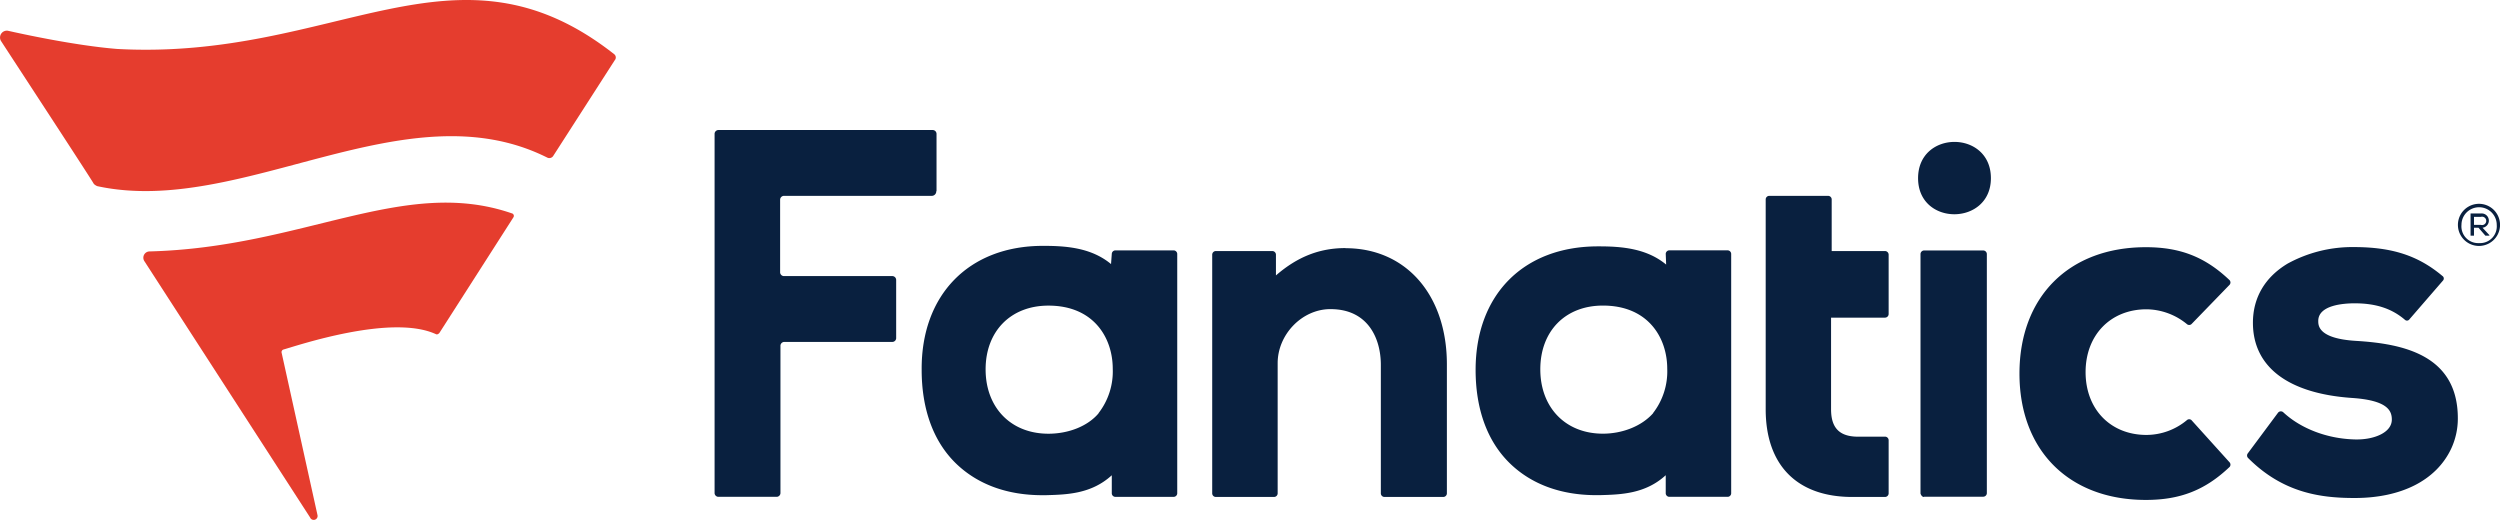 <svg xmlns="http://www.w3.org/2000/svg" viewBox="0 0 596.99 124.12"><defs><style>.a{fill:#09203f;}.b{fill:#e53d2e;}</style></defs><path class="a" d="M321.32,59.27c14.41,0,24.19,11.15,24.19,27.73v30.86a.87.87,0,0,1-.81.81H330.56a.87.87,0,0,1-.82-.81V87.14c0-6.39-3.12-13.32-12-13.32h-.27c-6.66.13-12.37,6.11-12.37,12.91v31.13a.87.87,0,0,1-.82.81h-14a.87.87,0,0,1-.81-.81V60.77a.88.88,0,0,1,.81-.82h13.6a.88.88,0,0,1,.81.82v5c5.17-4.49,10.47-6.53,16.59-6.53m215.45,49.07a.84.84,0,0,0,.14,1.09c8.42,8.43,17.53,9.52,25.42,9.52,11.14,0,19.43-4.22,23-11.69a17,17,0,0,0,1.63-7.34c0-15.09-13-17.81-24.33-18.49-9-.55-9-3.67-9-4.76,0-3.81,6.11-4.21,8.7-4.21,5,0,8.83,1.22,12,3.94a.72.72,0,0,0,1.09-.14l8-9.24a.72.72,0,0,0-.14-1.09C577.41,61,571.16,59,562.05,59a32.19,32.19,0,0,0-15.76,3.94c-5.44,3.26-8.3,8.16-8.3,14.14,0,10.47,8.3,16.85,23.52,17.94,8.56.55,9.65,3,9.65,5.17,0,3.12-4.21,4.75-8.29,4.75h-.41c-6.66-.13-13.05-2.58-17.26-6.52a.86.86,0,0,0-1.22.14Zm-142-9.65a16.26,16.26,0,0,0,3.4-10.6c0-7.34-4.49-15.09-15.36-15.09-9,0-14.95,6.12-14.95,15.22s6,15.37,14.95,15.37c4.62,0,9.24-1.77,12-4.9m3-38.06a.88.88,0,0,1,.82-.82h14a.87.87,0,0,1,.81.82v57.23a.86.86,0,0,1-.81.81h-14a.87.87,0,0,1-.82-.81v-4.35c-4.89,4.48-10.74,4.62-15.77,4.76h-.81c-8.43,0-15.5-2.59-20.66-7.62-5.44-5.3-8.16-13.05-8.16-22.29,0-17.94,11.42-29.5,29.23-29.5h.27c5.57,0,11.42.55,16,4.35Zm-174.13-15V32a.93.93,0,0,0-1-.95h-51a.93.93,0,0,0-1,.95v85.64a.93.93,0,0,0,1,1h13.73a.93.93,0,0,0,1-1V82.65a.93.93,0,0,1,1-1H213a.93.93,0,0,0,1-1V66.88a.93.93,0,0,0-1-.95H187.29a.93.93,0,0,1-1-1V47.72a.93.93,0,0,1,1-.95h35.2a1.08,1.08,0,0,0,1.09-1.09m299.73,54.64a.82.82,0,0,0-1.08,0,15.13,15.13,0,0,1-9.66,3.54c-8.56,0-14.54-6.12-14.54-15s6-15,14.54-15a15.42,15.42,0,0,1,9.66,3.54.82.82,0,0,0,1.08,0L532.42,68a.83.83,0,0,0,0-1.09c-5.84-5.57-11.83-7.88-20-7.88-18.35,0-30.18,11.83-30.18,30.18s11.83,30.17,30.18,30.17c8.15,0,14.14-2.31,20-7.88a.83.83,0,0,0,0-1.09Zm-73.13,18.35a.87.87,0,0,0,.82-.81V105.08a.87.87,0,0,0-.82-.81h-6.93c-4.08-.14-6-2.18-6-6.53V75.85h12.91A.87.87,0,0,0,451,75V60.77a.88.88,0,0,0-.82-.82H437.4V47.58a.86.86,0,0,0-.81-.81H422.45a.86.86,0,0,0-.81.81V97.74c0,13.32,7.47,20.93,20.66,20.93h7.88Zm-187.86-20a16.26,16.26,0,0,0,3.4-10.6c0-7.34-4.49-15.09-15.36-15.09-9,0-15,6.12-15,15.22s6,15.37,15,15.37c4.76,0,9.38-1.77,12-4.9m3.13-38.06a.88.88,0,0,1,.81-.82h14a.88.88,0,0,1,.82.82v57.23a.87.87,0,0,1-.82.81h-14a.87.87,0,0,1-.81-.81v-4.35c-4.9,4.48-10.74,4.62-15.77,4.76h-.82c-8.42,0-15.49-2.59-20.66-7.62-5.43-5.3-8.15-13.05-8.15-22.29-.14-17.94,11.28-29.63,28.95-29.63h.27c5.58,0,11.42.54,16,4.35Zm194,58h14.14a.87.87,0,0,0,.82-.81V60.63a.88.88,0,0,0-.82-.82H459.42a.88.88,0,0,0-.81.82v57.23c.14.41.41.81.81.81m16-76.12c0-11.55-17.39-11.55-17.39,0s17.39,11.42,17.39,0"/><path class="b" d="M146.78,14.41,132.1,37.25a1.1,1.1,0,0,1-1.36.41c-33.85-17-73,14.27-107.52,6.79a2.64,2.64,0,0,1-.82-.54c.14,0-16.58-25.55-22.16-34.12A1.63,1.63,0,0,1,1.87,7.34c3,.68,16,3.54,26.1,4.35,52.34,2.86,80.75-28.54,118.67,1.23A1,1,0,0,1,146.78,14.41ZM104.1,79.8c.27.13.54,0,.81-.27l17.67-27.6a.63.63,0,0,0-.41-1c-25.69-8.84-49.75,8.16-86.45,9.11A1.5,1.5,0,0,0,34.5,62.4l39.55,61.17a.93.93,0,0,0,1.77-.55L67.26,84.28a.65.65,0,0,1,.41-.81C71.06,82.52,93.49,74.9,104.1,79.8Z"/><path class="a" d="M597,53.7a5,5,0,1,1-10.06,0,5,5,0,1,1,10.06,0Zm-5,4.35a4,4,0,0,0,4.21-4.35,4.21,4.21,0,1,0-8.42,0A4,4,0,0,0,592,58.05Zm.82-3.67a1.71,1.71,0,0,0-.41-3.4h-2.45v5.3h.82v-1.9h1.08l1.64,1.9h.95v-.14Zm-.41-2.59a1,1,0,1,1,0,1.91h-1.63V51.79Z"/></svg>